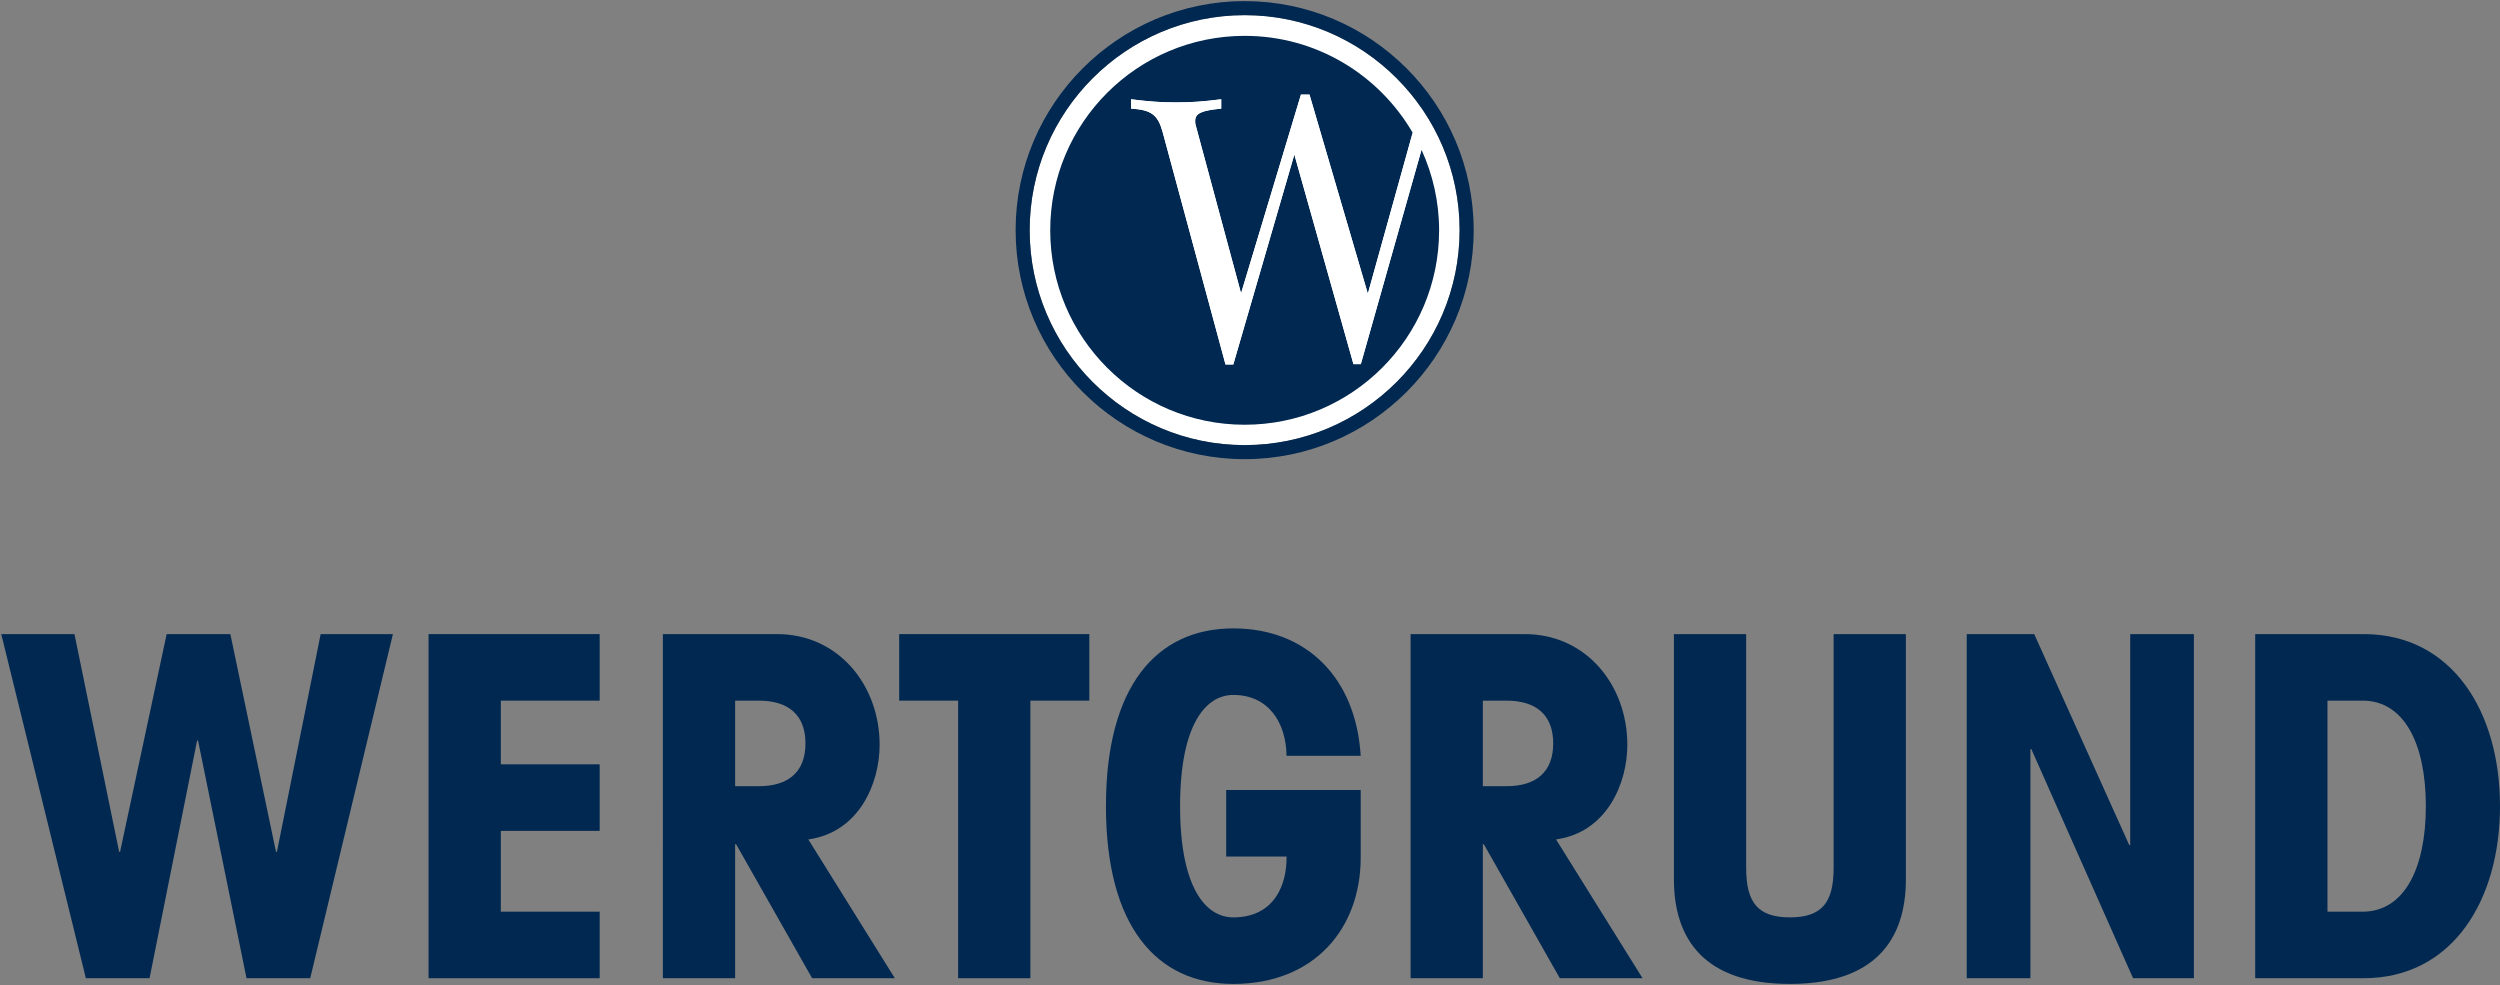 <?xml version="1.0" encoding="utf-8"?>
<!-- Generator: Adobe Illustrator 16.0.3, SVG Export Plug-In . SVG Version: 6.00 Build 0)  -->
<!DOCTYPE svg PUBLIC "-//W3C//DTD SVG 1.1//EN" "http://www.w3.org/Graphics/SVG/1.1/DTD/svg11.dtd">
<svg version="1.1" xmlns="http://www.w3.org/2000/svg" xmlns:xlink="http://www.w3.org/1999/xlink" x="0px" y="0px"
	 width="1000.504px" height="394.386px" viewBox="0 0 1000.504 394.386" enable-background="new 0 0 1000.504 394.386"
	 xml:space="preserve">
<rect x="0" y="0" width="1000.504" height="394.386" fill="#808080" stroke="none"/>
<g id="Abstandvorgabe">
</g>
<g id="Siegel_Corporate">
	<g>
	</g>
</g>
<g id="Beschriftung">
</g>
<g id="Wertgrund:_Avant_Garde">
	<g>
	</g>
	<g>
		<g>
			<path fill="#FFFFFF" d="M498.114,6.063c-47.444,0-86.042,38.604-86.042,86.049c0,47.436,38.598,86.023,86.042,86.023
				c47.437,0,86.027-38.587,86.027-86.023C584.142,44.667,545.551,6.063,498.114,6.063z"/>
			<path fill="#002851" d="M498.114,0.444c-50.543,0-91.661,41.125-91.661,91.668c0,50.535,41.118,91.643,91.661,91.643
				c50.533,0,91.651-41.108,91.651-91.643C589.766,41.569,548.647,0.444,498.114,0.444z M498.114,178.136
				c-47.444,0-86.042-38.587-86.042-86.023c0-47.445,38.598-86.049,86.042-86.049c47.437,0,86.027,38.604,86.027,86.049
				C584.142,139.548,545.551,178.136,498.114,178.136z"/>
		</g>
		<g>
			<path fill="#002851" d="M568.893,59.946l-24.286,85.774h-2.955l-23.654-83.887l-24.436,84.039h-3.112l-25.212-93.222
				c-1.87-6.691-4.518-8.718-12.606-9.182v-3.736c7.469,0.933,11.669,1.246,18.053,1.246c6.379,0,10.584-0.313,18.052-1.246v3.736
				c-7.937,0.777-10.428,1.866-10.428,4.978c0,0.937,0,1.089,0.934,4.361l17.432,64.585l23.967-79.526h3.424l23.347,79.682
				l17.895-64.277c0.017-0.067,0.024-0.105,0.042-0.168c-13.482-23.152-38.505-38.756-67.232-38.756
				c-42.965,0-77.812,34.847-77.812,77.808c0,42.97,34.847,77.825,77.812,77.825c42.986,0,77.82-34.855,77.82-77.825
				C575.935,80.654,573.368,69.771,568.893,59.946z"/>
			<path fill="#FFFFFF" d="M565.347,53.103c-0.018,0.063-0.025,0.101-0.042,0.168l-17.895,64.277l-23.347-79.682h-3.424
				l-23.967,79.526l-17.432-64.585c-0.934-3.272-0.934-3.424-0.934-4.361c0-3.112,2.491-4.201,10.428-4.978v-3.736
				c-7.468,0.933-11.673,1.246-18.052,1.246c-6.384,0-10.584-0.313-18.053-1.246v3.736c8.089,0.464,10.736,2.491,12.606,9.182
				l25.212,93.222h3.112l24.436-84.039l23.654,83.887h2.955l24.286-85.774"/>
		</g>
	</g>
	<g>
		<g>
			<path fill="#002851" d="M66.7,253.769h25.489l18.262,87.117h0.38l17.499-87.117h28.913l-33.097,137.716H98.656l-19.401-95.109
				h-0.382l-19.021,95.109H34.363L0.504,253.769h29.295l17.879,87.117h0.38L66.7,253.769z"/>
			<path fill="#002851" d="M171.51,391.484V253.769h68.478v26.627h-39.564v25.491h39.564v26.632h-39.564v32.334h39.564v26.632
				H171.51z"/>
			<path fill="#002851" d="M265.286,253.769h45.652c24.728,0,41.087,20.544,41.087,44.321c0,15.405-8.18,34.998-28.533,37.853
				l34.619,55.542h-33.097l-30.436-53.643h-0.38v53.643h-28.913V253.769z M294.199,314.635h9.51
				c11.794,0,18.642-5.704,18.642-17.115c0-11.416-6.848-17.124-18.642-17.124h-9.51V314.635z"/>
			<path fill="#002851" d="M412.357,280.396v111.089h-28.913V280.396h-23.588v-26.627h76.088v26.627H412.357z"/>
			<path fill="#002851" d="M514.881,302.463c-0.189-13.315-7.228-24.347-21.305-24.347c-11.032,0-21.304,11.791-21.304,44.511
				c0,32.714,10.271,44.51,21.304,44.51c16.549,0,21.495-13.315,21.305-24.347h-24.157v-26.632h53.83v27.012
				c0,28.53-18.641,50.598-50.978,50.598c-30.815,0-50.977-23.207-50.977-71.141c0-47.935,20.161-71.142,50.977-71.142
				c29.295,0,49.076,19.783,50.978,50.978H514.881z"/>
			<path fill="#002851" d="M564.527,253.769h45.65c24.731,0,41.087,20.544,41.087,44.321c0,15.405-8.178,34.998-28.531,37.853
				l34.618,55.542h-33.099l-30.431-53.643h-0.384v53.643h-28.911V253.769z M593.438,314.635h9.512
				c11.796,0,18.644-5.704,18.644-17.115c0-11.416-6.848-17.124-18.644-17.124h-9.512V314.635z"/>
			<path fill="#002851" d="M762.736,253.769v98.148c0,24.352-12.556,41.851-46.414,41.851c-33.859,0-46.415-17.499-46.415-41.851
				v-98.148h28.915v93.585c0,13.695,4.564,19.783,17.5,19.783s17.499-6.088,17.499-19.783v-93.585H762.736z"/>
			<path fill="#002851" d="M878.004,253.769v137.716h-24.347l-40.707-91.686h-0.38v91.686h-25.486V253.769h27.011l38.043,84.453
				h0.38v-84.453H878.004z"/>
			<path fill="#002851" d="M902.541,253.769h43.371c35.572,0,54.592,31.195,54.592,68.858c0,37.662-19.02,68.857-54.592,68.857
				h-43.371V253.769z M931.456,364.853h14.076c16.549,0,25.297-17.119,25.297-42.226c0-25.107-8.748-42.231-25.297-42.231h-14.076
				V364.853z"/>
		</g>
	</g>
	<g>
	</g>
	<g>
	</g>
	<g>
	</g>
	<g>
	</g>
	<g>
	</g>
	<g>
	</g>
</g>
</svg>
